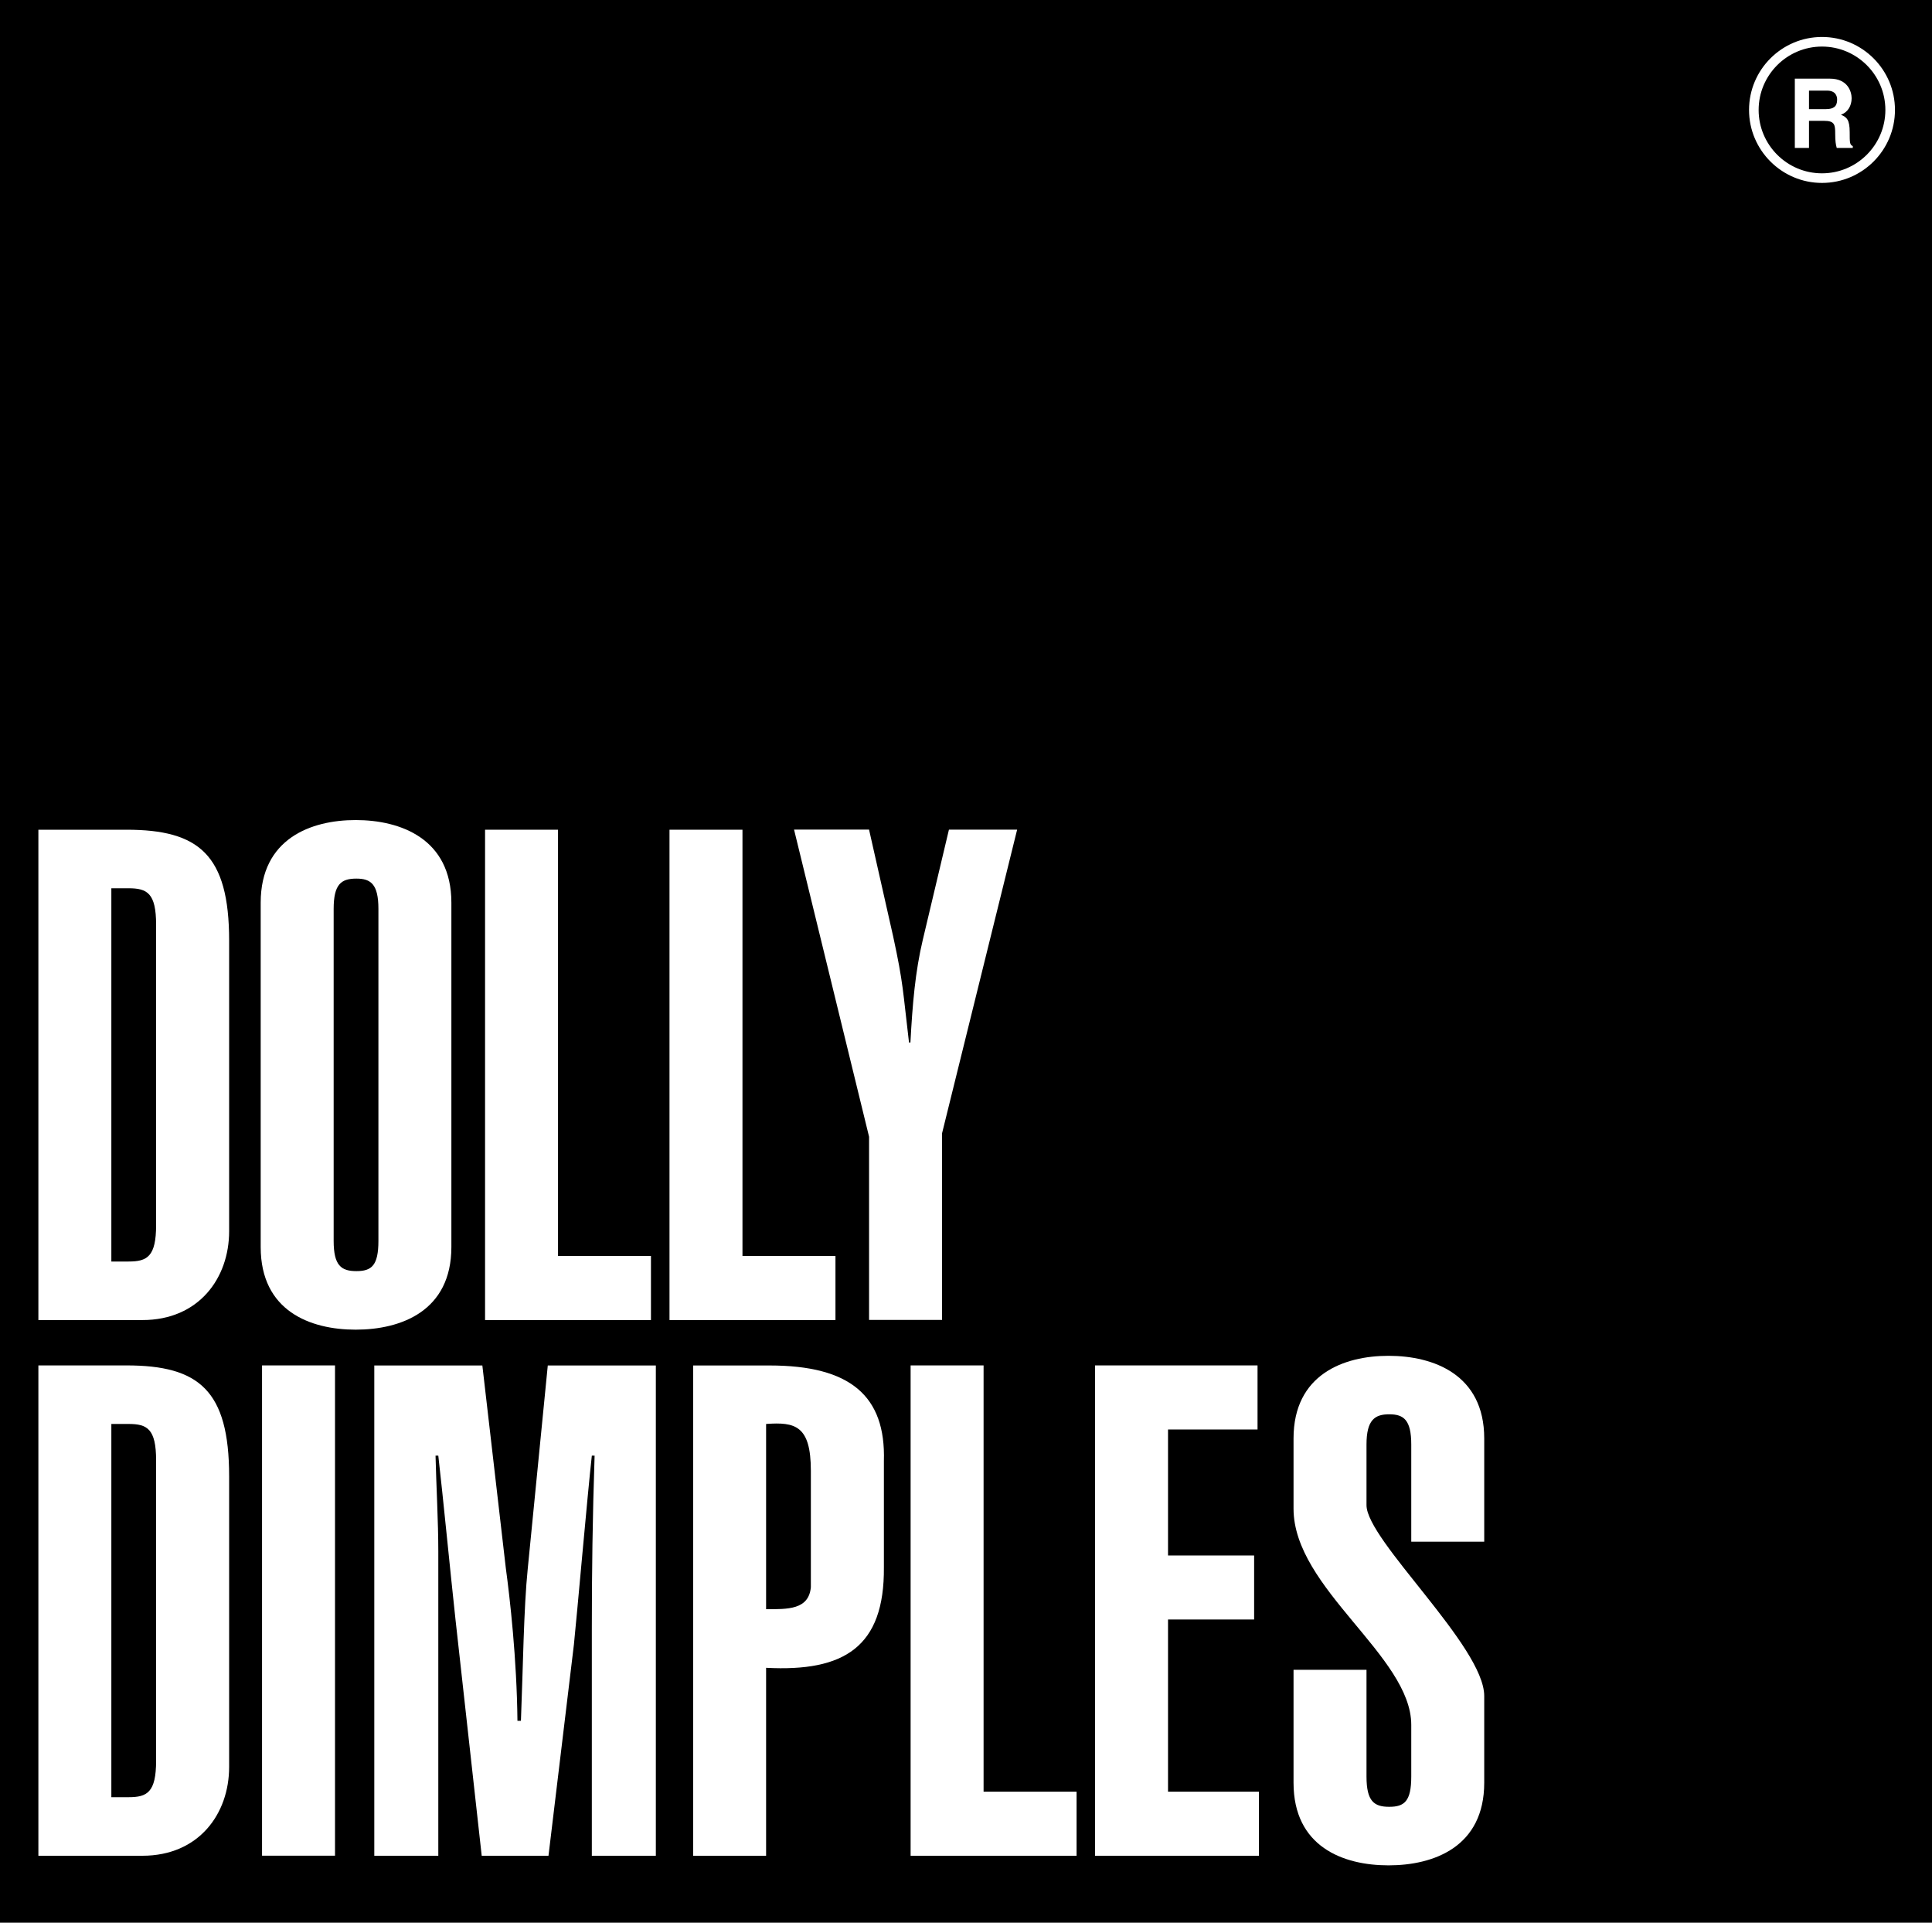 <svg xmlns="http://www.w3.org/2000/svg" id="Layer_1" data-name="Layer 1" viewBox="0 0 300 298.51"><rect width="300" height="298.51"></rect><path d="M17.29,195.86h2.67c2.89,0,4.28-.75,4.28-5.67v-46.62c0-4.91-1.39-5.66-4.28-5.66h-2.67v57.95ZM5.96,128.82h13.68c11.23,0,15.94,3.85,15.94,17.22v45.12c0,7.27-4.7,13.79-13.47,13.79H5.96v-76.12Z" style="fill: #fff;"></path><path d="M51.81,192.65c0,3.85,1.18,4.7,3.53,4.7s3.42-.85,3.42-4.7v-51.53c0-3.85-1.18-4.71-3.42-4.71-2.36,0-3.53,.86-3.53,4.71v51.53Zm-11.33-52.5c0-9.94,7.8-12.83,14.75-12.83s14.86,2.88,14.86,12.83v53.46c0,9.94-7.81,12.83-14.86,12.83s-14.75-2.89-14.75-12.83v-53.46Z" style="fill: #fff;"></path><polygon points="75.32 204.95 75.32 128.82 86.65 128.82 86.65 195 101.08 195 101.08 204.95 75.32 204.95" style="fill: #fff;"></polygon><polygon points="103.96 204.95 103.96 128.82 115.29 128.82 115.29 195 129.73 195 129.73 204.95 103.96 204.95" style="fill: #fff;"></polygon><path d="M134.95,128.82l3.74,16.57c1.6,7.38,1.5,8.45,2.46,16.47h.22c.32-5.99,.75-11.02,1.92-15.94l4.06-17.11h10.59l-11.66,47.15v28.97h-11.33v-28.44l-11.65-47.69h11.65Z" style="fill: #fff;"></path><path d="M17.29,279.03h2.67c2.89,0,4.28-.75,4.28-5.67v-46.62c0-4.91-1.39-5.66-4.28-5.66h-2.67v57.95ZM5.96,211.99h13.68c11.23,0,15.94,3.85,15.94,17.22v45.12c0,7.27-4.7,13.79-13.47,13.79H5.96v-76.12Z" style="fill: #fff;"></path><rect x="40.69" y="211.99" width="11.33" height="76.12" style="fill: #fff;"></rect><path d="M74.8,288.12l-4.07-36.67c-.85-7.8-1.92-18.92-2.67-25.45h-.43c.11,4.6,.43,10.27,.43,14.86v47.26h-9.94v-76.12h16.78l3.64,31.43c.64,4.7,1.71,14.12,1.81,23.74h.54c.32-7.92,.43-17.54,1.06-23.63l3.11-31.54h16.78v76.12h-9.94v-35.07c0-8.98,.11-17.43,.43-27.05h-.43c-.64,5.67-2.35,25.23-2.78,29.3l-3.95,32.82h-10.37Z" style="fill: #fff;"></path><path d="M118.96,249.84c3.32,0,6.63,.11,6.95-3.42v-18.07c0-7.05-2.46-7.59-6.95-7.27v28.76Zm-11.33,38.28v-76.12h11.87c12.51,0,18.06,4.7,17.75,14.86v16.47c.11,12.4-6.2,16.25-18.29,15.61v29.19h-11.33Z" style="fill: #fff;"></path><polygon points="141.4 288.12 141.4 211.99 152.73 211.99 152.73 278.17 167.17 278.17 167.17 288.12 141.4 288.12" style="fill: #fff;"></polygon><polygon points="170.04 288.12 170.04 211.99 195.27 211.99 195.27 221.94 181.37 221.94 181.37 241.5 194.74 241.5 194.74 251.44 181.37 251.44 181.37 278.17 195.49 278.17 195.49 288.12 170.04 288.12" style="fill: #fff;"></polygon><path d="M212.19,275.82c0,3.85,1.18,4.7,3.53,4.7s3.42-.85,3.42-4.7v-8.02c0-10.69-18.28-21.17-18.28-33.57v-10.9c0-9.94,7.8-12.83,14.75-12.83s14.86,2.88,14.86,12.83v16.03h-11.33v-15.08c0-3.84-1.18-4.7-3.42-4.7s-3.53,.86-3.53,4.7v9.41c0,5.45,18.28,21.92,18.28,29.62v13.47c0,9.94-7.8,12.83-14.86,12.83s-14.75-2.89-14.75-12.83v-17.53h11.33v16.57Z" style="fill: #fff;"></path><path d="M283.54,16.94c1.16,0,1.73-.4,1.73-1.47,0-.57-.25-1.4-1.57-1.4h-2.8v2.87h2.63Zm-4.83-4.73h5.43c2.85,0,3.38,2.11,3.38,3.04,0,1.18-.6,2.2-1.66,2.56,.88,.39,1.36,.72,1.36,2.73,0,1.57,0,1.95,.48,2.14v.29h-2.49c-.15-.51-.24-1.06-.24-2.17,0-1.47-.09-2.04-1.75-2.04h-2.32v4.21h-2.2V12.22Z" style="fill: #fff;"></path><path d="M282.92,28.4c-6.24,0-11.33-5.08-11.33-11.33s5.08-11.33,11.33-11.33,11.33,5.08,11.33,11.33-5.08,11.33-11.33,11.33Zm0-21.17c-5.42,0-9.84,4.41-9.84,9.84s4.41,9.84,9.84,9.84,9.84-4.42,9.84-9.84-4.42-9.84-9.84-9.84Z" style="fill: #fff;"></path></svg>